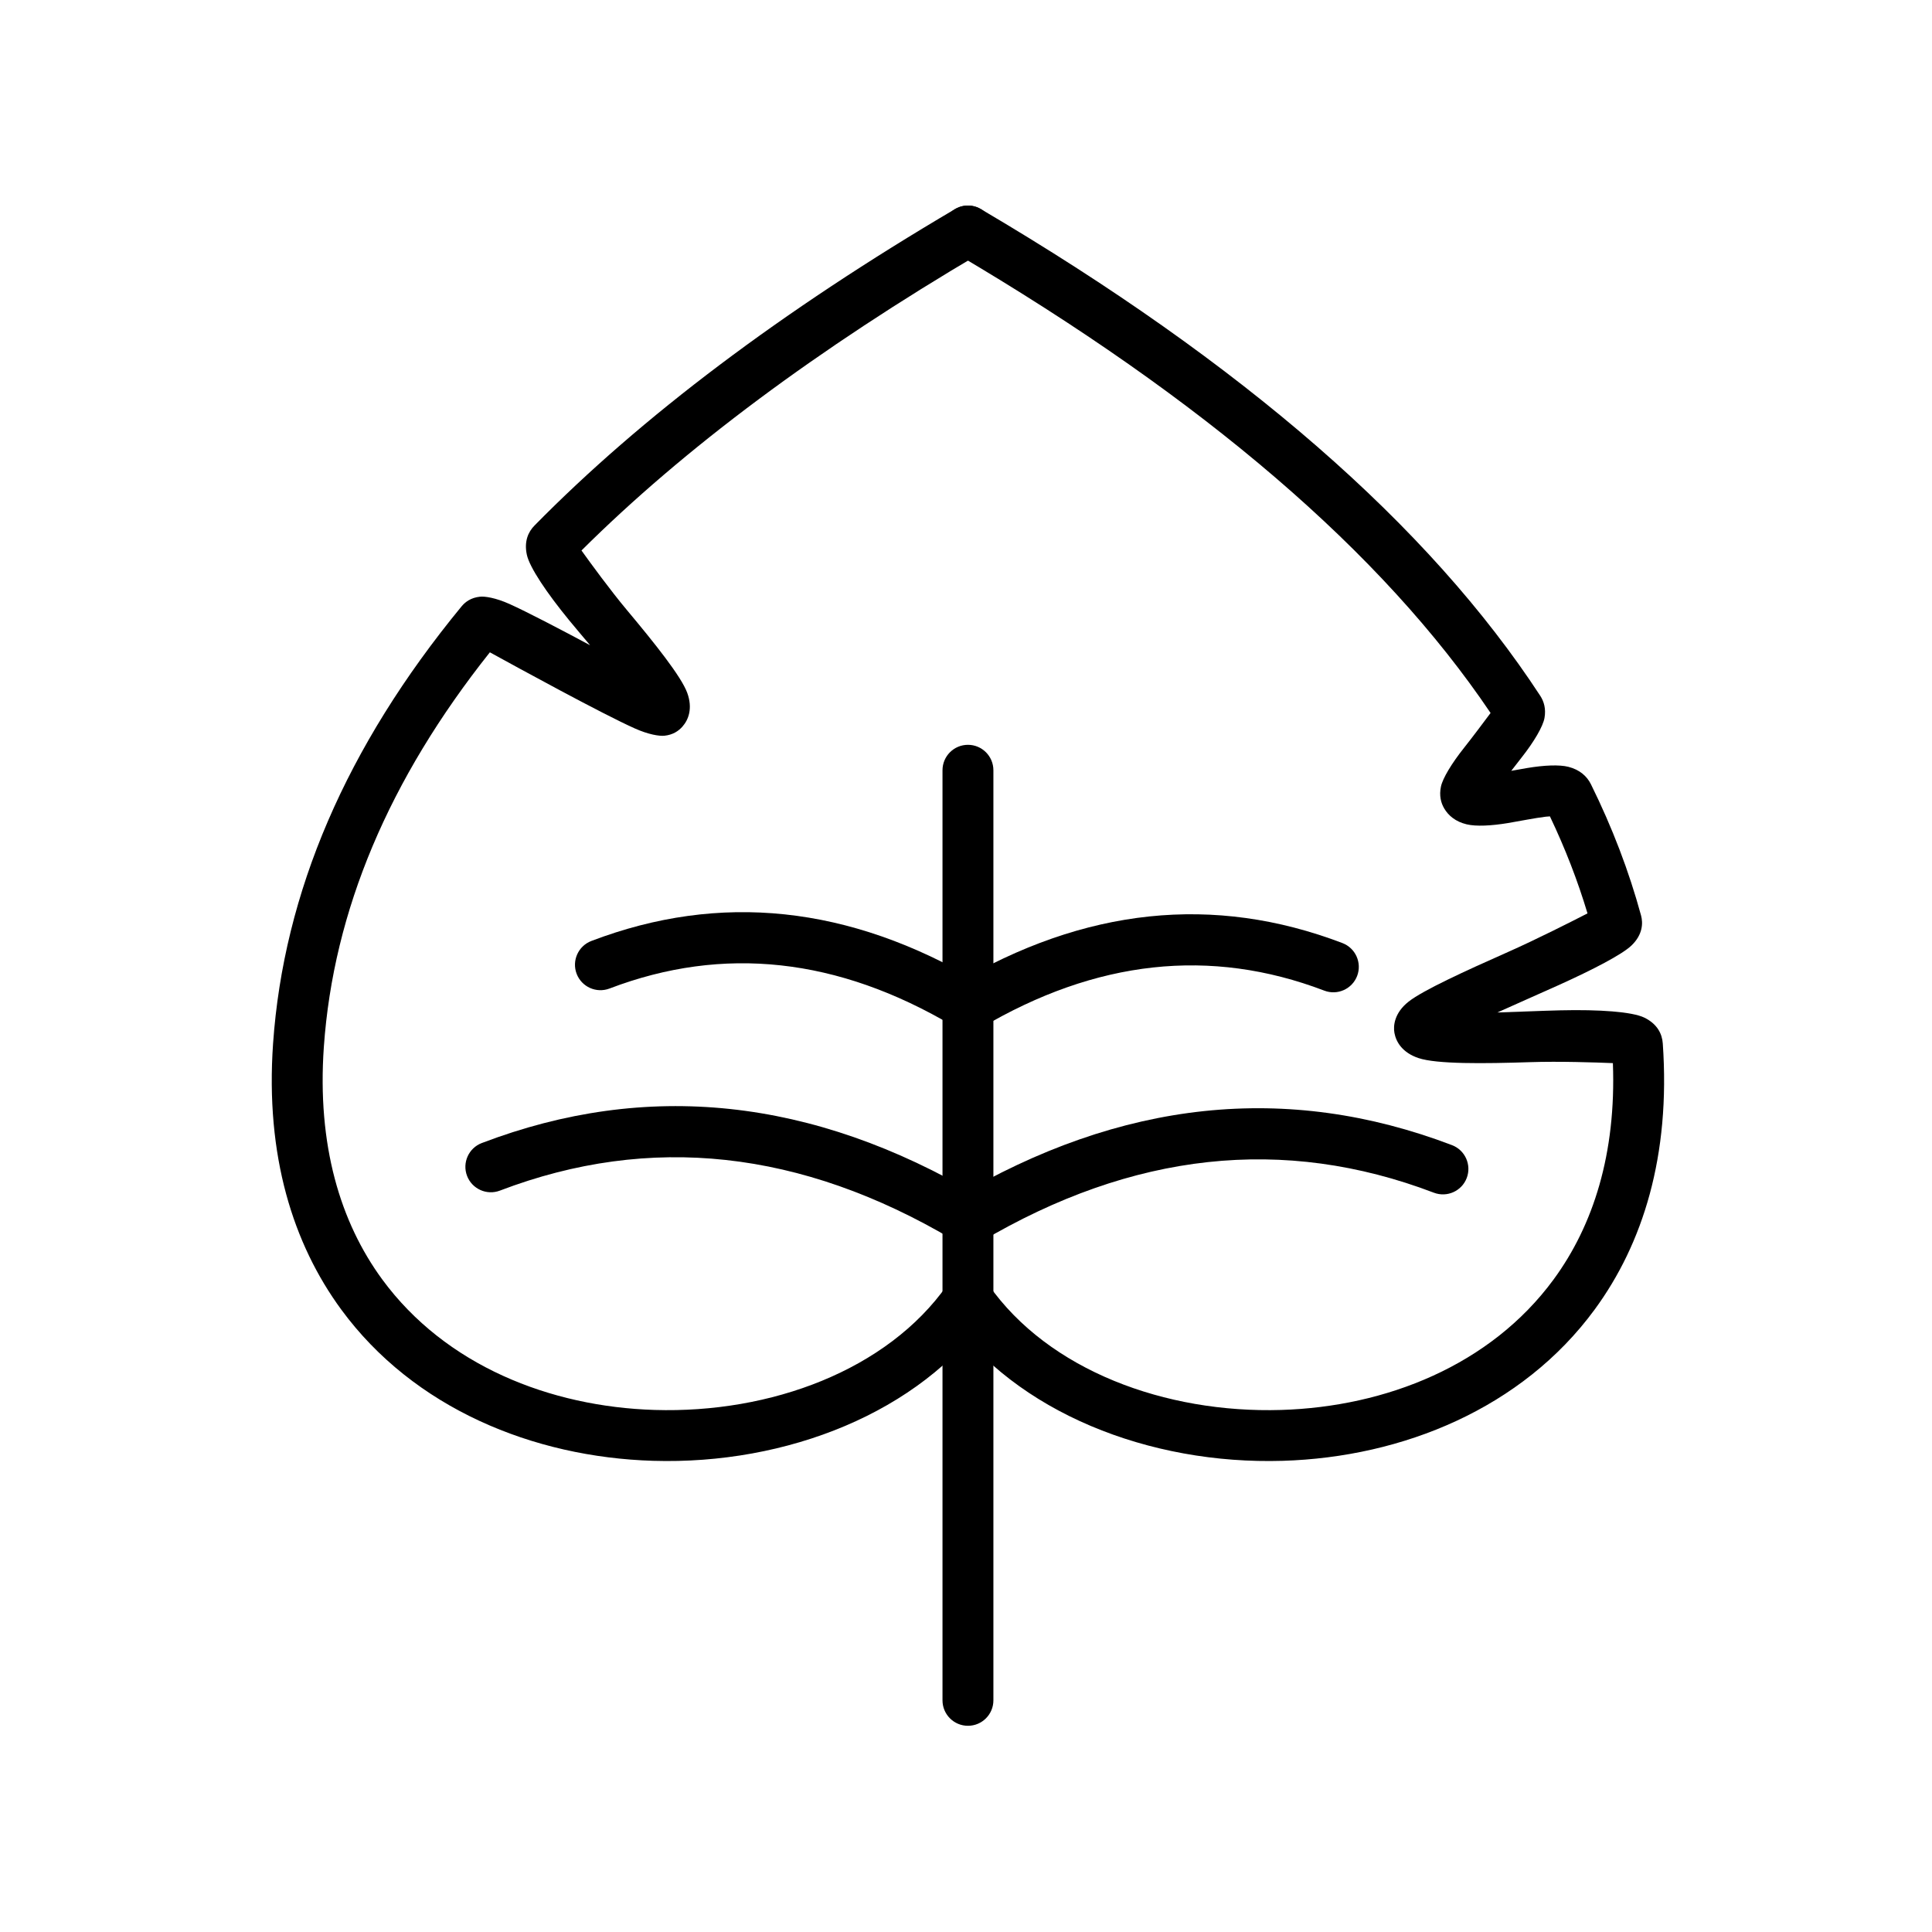 <?xml version="1.0" encoding="UTF-8"?>
<!-- Uploaded to: SVG Repo, www.svgrepo.com, Generator: SVG Repo Mixer Tools -->
<svg fill="#000000" width="800px" height="800px" version="1.1" viewBox="144 144 512 512" xmlns="http://www.w3.org/2000/svg">
 <g fill-rule="evenodd">
  <path d="m407.26 594.61v-246.48c0-3.727-3.016-6.746-6.742-6.746-3.723 0-6.746 3.019-6.746 6.746v246.48c0 3.723 3.023 6.742 6.746 6.742 3.727 0 6.742-3.019 6.742-6.742z"/>
  <path d="m539.02 332.95c-28.688-42.57-76.055-83.137-141.93-121.92-3.207-1.887-4.285-6.027-2.394-9.23 1.891-3.211 6.031-4.285 9.234-2.394 69.508 40.926 118.86 83.996 148.26 129 0.965 1.492 1.551 3.426 1.117 5.859-0.395 2.227-2.742 6.273-6.055 10.465-0.82 1.043-1.785 2.281-2.75 3.547 1.43-0.258 2.871-0.523 4.25-0.75 4.461-0.742 8.484-0.922 10.898-0.309 3.031 0.777 4.926 2.519 5.969 4.625 5.664 11.461 10.082 23.047 13.277 34.762 0.539 1.98 0.504 5.059-2.559 7.984-2.484 2.375-10.172 6.363-19.273 10.477-5.266 2.379-11.016 4.883-16.254 7.254 5.422-0.156 11.344-0.449 16.785-0.574 10.188-0.238 18.961 0.363 22.191 1.945 3.441 1.688 4.699 4.312 4.871 6.856 2.082 29.758-5.273 53.078-18.062 70.504-19.188 26.152-50.848 39.117-82.637 40.082-35.379 1.074-70.672-12.789-88.965-38.801-2.141-3.051-1.406-7.262 1.637-9.398 3.043-2.141 7.258-1.41 9.398 1.633 15.883 22.59 46.797 34.023 77.52 33.086 27.707-0.84 55.453-11.793 72.176-34.582 10.535-14.359 16.602-33.379 15.711-57.332-4.519-0.188-14.234-0.512-21.887-0.258-12.379 0.406-24.812 0.539-29.629-1.078-4.234-1.418-5.926-4.223-6.375-6.644-0.355-1.879-0.039-5.32 3.738-8.305 3.844-3.031 15.105-8.176 26.402-13.184 7.477-3.316 16.816-8.051 21.023-10.211-2.59-8.648-5.91-17.215-9.961-25.711-0.367 0.02-0.758 0.047-1.094 0.086-3.027 0.363-6.664 1.129-10.004 1.684-4.426 0.73-8.469 0.941-10.965 0.34-2.91-0.699-4.82-2.281-5.953-4.211-0.863-1.465-1.367-3.394-0.863-5.789 0.457-2.195 2.848-6.16 6.121-10.273 2.219-2.793 5.359-6.992 7.027-9.227z"/>
  <path d="m403.95 473.07c40.199-23.766 80.199-28.176 120.05-12.988 3.473 1.32 7.375-0.422 8.699-3.902 1.32-3.477-0.422-7.379-3.898-8.703-43.703-16.656-87.617-12.082-131.71 13.988-3.203 1.887-4.273 6.027-2.371 9.234 1.887 3.203 6.031 4.266 9.234 2.371z"/>
  <path d="m403.95 416.41c30.473-18.02 60.801-21.395 91.004-9.883 3.477 1.328 7.375-0.422 8.703-3.898 1.32-3.477-0.422-7.379-3.902-8.707-34.062-12.98-68.297-9.445-102.67 10.879-3.203 1.891-4.273 6.031-2.371 9.234 1.887 3.203 6.031 4.269 9.234 2.375z"/>
  <path d="m403.38 460.9c-44.098-26.066-88.004-30.641-131.7-13.984-3.484 1.324-5.231 5.231-3.906 8.703 1.324 3.477 5.231 5.227 8.707 3.902 39.836-15.191 79.844-10.777 120.04 12.988 3.203 1.898 7.344 0.832 9.234-2.375 1.898-3.199 0.832-7.34-2.375-9.234z"/>
  <path d="m403.38 404.24c-34.367-20.32-68.602-23.855-102.66-10.875-3.481 1.328-5.227 5.227-3.906 8.703 1.332 3.481 5.231 5.223 8.707 3.902 30.207-11.516 60.527-8.137 91.004 9.875 3.203 1.898 7.344 0.832 9.234-2.371 1.898-3.199 0.832-7.34-2.375-9.234z"/>
  <path d="m300.39 315c-1.875-2.215-3.769-4.449-5.543-6.606-5.961-7.273-10.516-14.043-11.23-17.395-0.758-3.516 0.367-6.047 2.043-7.738 28.352-28.84 65.488-56.805 111.44-83.855 3.203-1.891 7.344-0.816 9.234 2.394 1.883 3.203 0.809 7.344-2.394 9.23-43.281 25.477-78.574 51.75-105.84 78.855 2.391 3.34 7.613 10.5 12.055 15.809 7.297 8.715 14.406 17.594 15.977 21.938 1.496 4.129 0.309 7.133-1.281 8.926-1.02 1.16-2.523 2.188-4.773 2.418-1.332 0.137-4.18-0.293-7.852-1.934-8.535-3.809-30.984-16.086-38.406-20.172-26.75 33.648-41.48 68.488-44 104.61-1.809 25.965 4.332 46.391 15.484 61.59 16.727 22.789 44.477 33.742 72.184 34.582 30.723 0.938 61.629-10.496 77.52-33.086 2.141-3.043 6.356-3.773 9.398-1.633 3.043 2.137 3.773 6.348 1.637 9.398-18.301 26.012-53.59 39.875-88.969 38.801-31.789-0.965-63.449-13.93-82.637-40.082-12.785-17.426-20.145-40.746-18.07-70.504 2.793-40 19.355-78.641 49.93-115.82 1.016-1.242 2.543-2.34 4.879-2.59 1.301-0.145 4.152 0.273 7.84 1.926 4.57 2.055 13.215 6.57 21.383 10.938z"/>
 </g>
</svg>